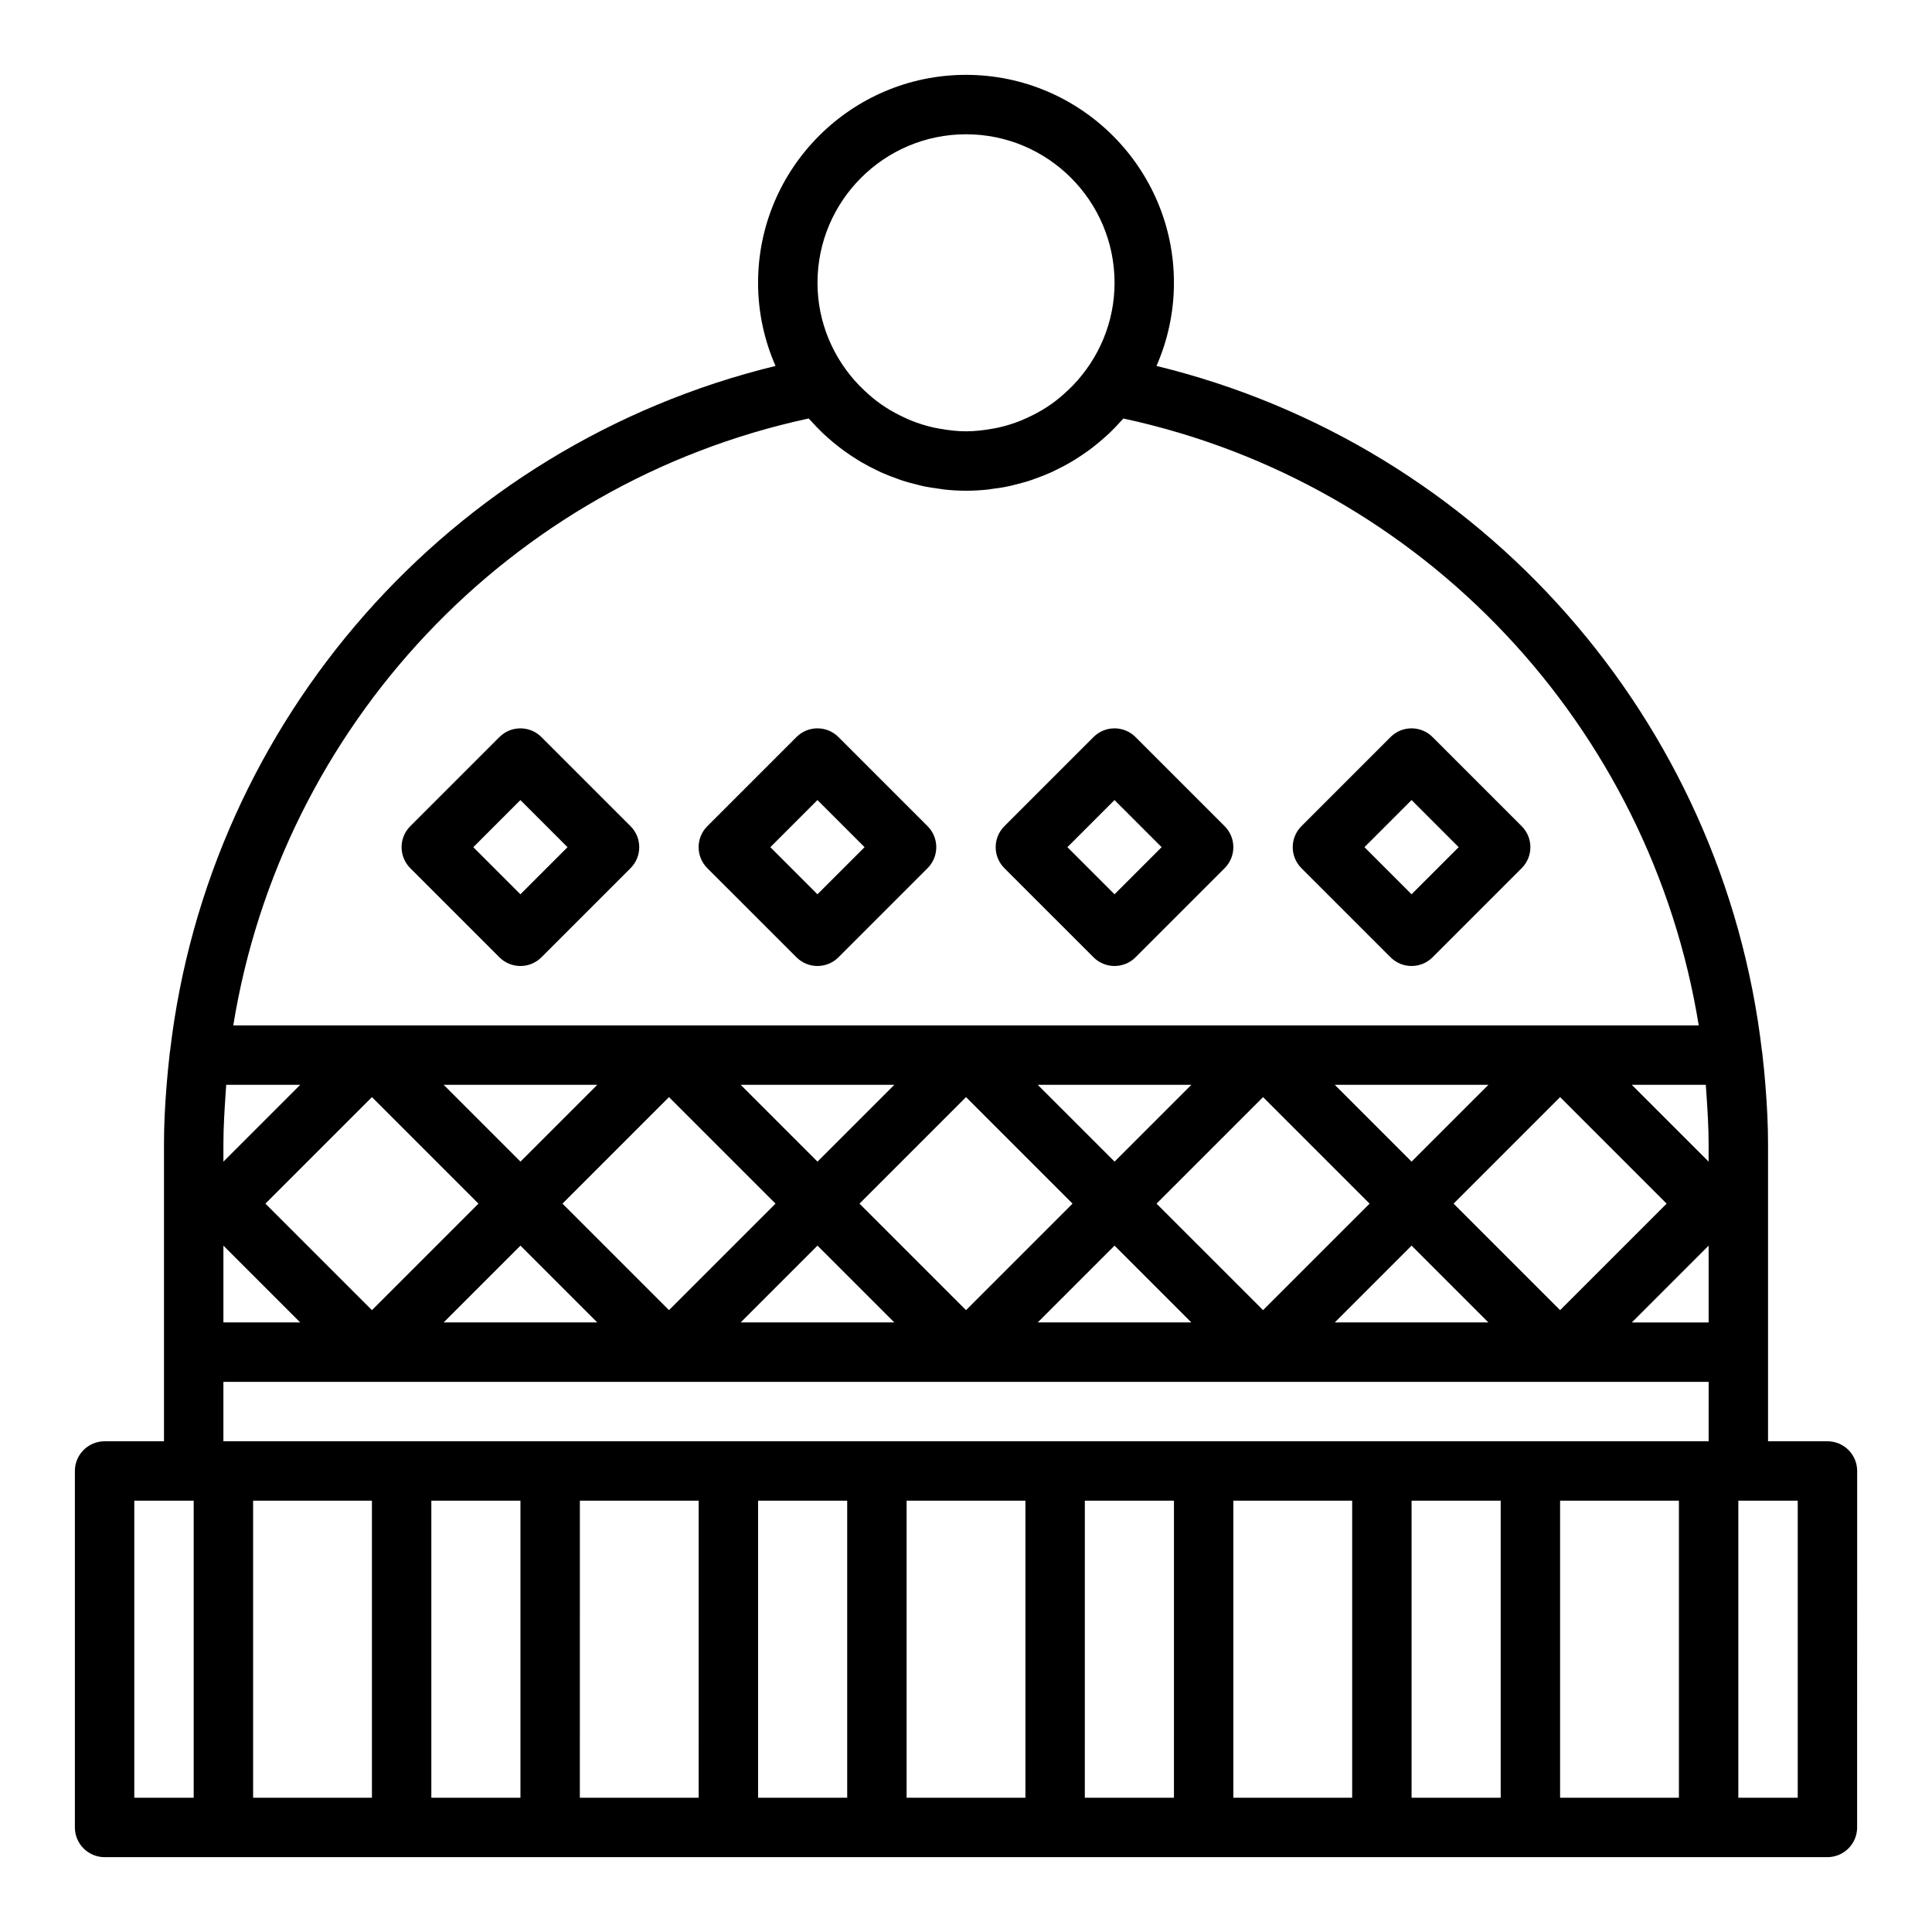 <?xml version="1.0" encoding="UTF-8"?>
<!-- The Best Svg Icon site in the world: iconSvg.co, Visit us! https://iconsvg.co -->
<svg fill="#000000" width="800px" height="800px" version="1.1" viewBox="144 144 512 512" xmlns="http://www.w3.org/2000/svg">
 <g>
  <path d="m628.29 525.95h-15.742v-78.719c0-4.902-0.234-9.988-0.684-15.5-0.203-2.777-0.488-5.527-0.805-8.281-0.031-0.25-0.047-0.488-0.078-0.738-0.008-0.047-0.031-0.078-0.039-0.125-10.211-87.586-73.988-160.54-160.46-181.61 2.957-6.754 4.625-14.203 4.625-22.035 0-30.387-24.719-55.105-55.105-55.105-30.387 0-55.105 24.719-55.105 55.105 0 7.832 1.668 15.281 4.629 22.035-86.469 21.074-150.25 94.031-160.46 181.61-0.008 0.047-0.031 0.078-0.039 0.125-0.031 0.262-0.047 0.488-0.078 0.738-0.309 2.746-0.598 5.504-0.805 8.281-0.445 5.516-0.684 10.602-0.684 15.504v78.719h-15.742c-4.344 0-7.871 3.527-7.871 7.871v94.465c0 4.344 3.527 7.871 7.871 7.871h456.57c4.344 0 7.871-3.527 7.871-7.871l0.012-94.461c0-4.348-3.527-7.875-7.871-7.875zm-432.96 94.465h-15.742v-78.719h15.742zm204.68-440.83c21.703 0 39.359 17.656 39.359 39.359 0 10.547-4.227 20.09-11.004 27.168-0.449 0.465-0.914 0.906-1.379 1.348-1.418 1.34-2.906 2.598-4.504 3.715-0.387 0.27-0.781 0.52-1.172 0.781-1.59 1.031-3.266 1.93-5.008 2.723-0.566 0.262-1.133 0.527-1.707 0.762-1.961 0.789-3.984 1.426-6.078 1.891-0.488 0.109-0.992 0.18-1.488 0.277-2.289 0.406-4.621 0.695-7.019 0.695-2.402 0-4.731-0.293-7.023-0.707-0.496-0.094-0.992-0.164-1.488-0.277-2.094-0.465-4.125-1.109-6.078-1.891-0.582-0.234-1.141-0.504-1.707-0.762-1.738-0.797-3.418-1.691-5.008-2.723-0.395-0.25-0.789-0.504-1.172-0.781-1.598-1.117-3.086-2.379-4.504-3.715-0.465-0.441-0.93-0.883-1.379-1.348-6.773-7.066-11.004-16.605-11.004-27.156 0-21.703 17.66-39.359 39.363-39.359zm-41.699 75.32c0.219 0.25 0.465 0.465 0.684 0.715 0.969 1.086 1.969 2.141 3.023 3.141 0.387 0.363 0.781 0.707 1.172 1.062 1.039 0.938 2.102 1.836 3.211 2.684 0.402 0.309 0.812 0.613 1.219 0.914 1.156 0.852 2.356 1.645 3.582 2.402 0.387 0.234 0.762 0.473 1.156 0.699 1.309 0.762 2.652 1.465 4.023 2.117 0.348 0.164 0.676 0.34 1.023 0.496 1.441 0.652 2.922 1.227 4.426 1.754 0.309 0.109 0.613 0.234 0.93 0.34 1.543 0.512 3.117 0.938 4.715 1.316 0.301 0.07 0.582 0.164 0.883 0.227 1.598 0.348 3.227 0.598 4.871 0.805 0.309 0.039 0.605 0.109 0.922 0.141 1.922 0.215 3.875 0.332 5.859 0.332s3.938-0.117 5.871-0.324c0.309-0.031 0.613-0.102 0.922-0.141 1.645-0.203 3.273-0.457 4.871-0.805 0.301-0.062 0.582-0.156 0.883-0.227 1.598-0.379 3.172-0.805 4.715-1.316 0.316-0.102 0.613-0.227 0.93-0.34 1.504-0.527 2.984-1.109 4.426-1.754 0.348-0.156 0.684-0.332 1.023-0.496 1.371-0.652 2.715-1.355 4.023-2.117 0.387-0.227 0.77-0.465 1.156-0.699 1.227-0.754 2.418-1.559 3.582-2.402 0.41-0.301 0.82-0.598 1.219-0.914 1.102-0.859 2.172-1.754 3.211-2.684 0.395-0.355 0.789-0.699 1.172-1.062 1.055-1.008 2.055-2.055 3.023-3.141 0.219-0.242 0.473-0.465 0.684-0.715 79.754 17.184 139.68 81.906 152.46 160.83h-388.36c12.781-78.926 72.711-143.65 152.48-160.84zm-87.512 208.07-28.23 28.227-28.23-28.227 28.23-28.23zm-9.227-31.488h40.715l-20.359 20.355zm20.355 42.617 20.355 20.355h-40.715zm11.133-11.129 28.227-28.23 28.23 28.23-28.23 28.227zm47.23-31.488h40.715l-20.359 20.355zm20.355 42.617 20.359 20.355h-40.715zm11.133-11.129 28.23-28.23 28.227 28.23-28.227 28.227zm47.23-31.488h40.715l-20.355 20.355zm20.359 42.617 20.355 20.355h-40.715zm11.129-11.129 28.23-28.23 28.23 28.23-28.23 28.227zm47.234-31.488h40.715l-20.359 20.355zm20.355 42.617 20.359 20.355h-40.715zm11.133-11.129 28.227-28.23 28.23 28.23-28.23 28.227zm-326.01-15.746c0-4.504 0.285-8.949 0.582-13.398 0.062-0.793 0.094-1.527 0.164-2.344h19.609l-20.355 20.355zm0 26.875 20.355 20.355h-20.355zm39.359 146.31h-31.488v-78.719h31.488zm39.359 0h-23.617v-78.719h23.617zm47.23 0h-31.488l0.004-78.719h31.488zm39.363 0h-23.617v-78.719h23.617zm47.23 0h-31.488v-78.719h31.488zm39.359 0h-23.617l0.004-78.719h23.617zm47.234 0h-31.488v-78.719h31.488zm39.359 0h-23.617v-78.719h23.617zm47.23 0h-31.488v-78.719h31.488zm7.875-94.465h-393.6v-15.742h393.61zm0-31.488h-20.355l20.355-20.355zm0-42.617-20.359-20.355h19.609c0.07 0.82 0.102 1.551 0.164 2.348 0.301 4.445 0.586 8.891 0.586 13.395zm23.613 168.57h-15.742v-78.719h15.742z"/>
  <path d="m287.48 339.33c-3.078-3.078-8.055-3.078-11.133 0l-23.617 23.617c-3.078 3.078-3.078 8.055 0 11.133l23.617 23.617c1.535 1.531 3.551 2.305 5.566 2.305s4.031-0.77 5.566-2.305l23.617-23.617c3.078-3.078 3.078-8.055 0-11.133zm-5.566 41.668-12.484-12.484 12.484-12.488 12.484 12.488z"/>
  <path d="m355.07 397.69c1.535 1.535 3.551 2.309 5.562 2.309 2.016 0 4.031-0.77 5.566-2.305l23.617-23.617c3.078-3.078 3.078-8.055 0-11.133l-23.617-23.617c-3.078-3.078-8.055-3.078-11.133 0l-23.617 23.617c-3.078 3.078-3.078 8.055 0 11.133zm5.562-41.668 12.488 12.488-12.488 12.484-12.484-12.484z"/>
  <path d="m433.79 397.69c1.535 1.535 3.551 2.309 5.566 2.309s4.031-0.77 5.566-2.305l23.617-23.617c3.078-3.078 3.078-8.055 0-11.133l-23.617-23.617c-3.078-3.078-8.055-3.078-11.133 0l-23.617 23.617c-3.078 3.078-3.078 8.055 0 11.133zm5.566-41.668 12.484 12.488-12.484 12.484-12.484-12.484z"/>
  <path d="m512.51 397.69c1.535 1.535 3.551 2.309 5.566 2.309s4.031-0.77 5.566-2.305l23.617-23.617c3.078-3.078 3.078-8.055 0-11.133l-23.617-23.617c-3.078-3.078-8.055-3.078-11.133 0l-23.617 23.617c-3.078 3.078-3.078 8.055 0 11.133zm5.566-41.668 12.484 12.488-12.484 12.484-12.484-12.484z"/>
 </g>
</svg>